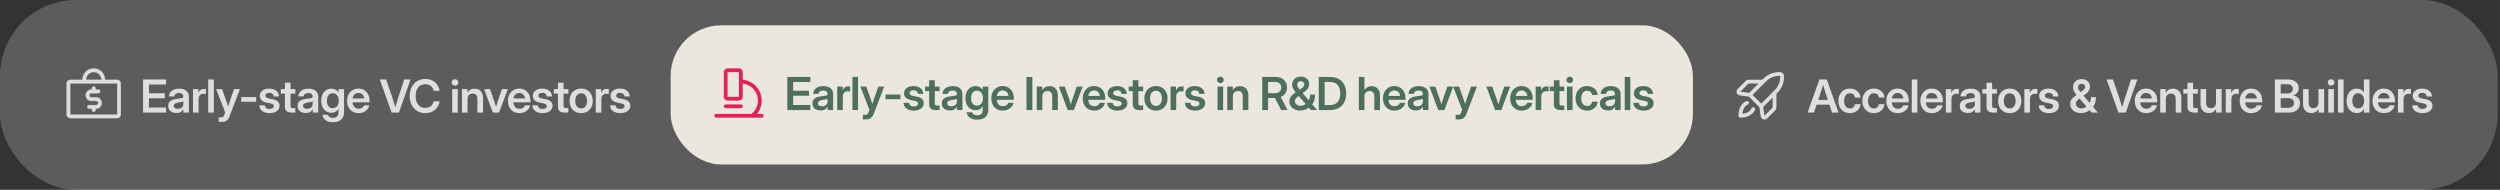 <?xml version="1.0" encoding="UTF-8"?> <svg xmlns="http://www.w3.org/2000/svg" width="988" height="75" viewBox="0 0 988 75" fill="none"><rect x="0" y="0" width="988" height="75" fill="#333333" stroke="none"/><rect width="987.077" height="75" rx="30" fill="white" fill-opacity="0.2"></rect><g opacity="0.8"><path d="M41.492 31.5V31.547H41.539H46.289C46.675 31.547 47.044 31.7 47.317 31.973C47.589 32.245 47.742 32.615 47.742 33V45.25C47.742 45.635 47.589 46.005 47.317 46.278C47.044 46.55 46.675 46.703 46.289 46.703H27.789C27.404 46.703 27.034 46.55 26.762 46.278C26.489 46.005 26.336 45.635 26.336 45.25V33C26.336 32.615 26.489 32.245 26.762 31.973C27.034 31.7 27.404 31.547 27.789 31.547H32.539H32.586V31.5C32.586 30.319 33.055 29.186 33.89 28.351C34.725 27.516 35.858 27.047 37.039 27.047C38.22 27.047 39.353 27.516 40.188 28.351C41.023 29.186 41.492 30.319 41.492 31.5ZM40.039 31.547H40.086V31.5C40.086 30.692 39.765 29.917 39.194 29.346C38.622 28.774 37.847 28.453 37.039 28.453C36.231 28.453 35.456 28.774 34.885 29.346C34.313 29.917 33.992 30.692 33.992 31.5V31.547H34.039H40.039ZM46.289 45.297H46.336V45.25V33V32.953H46.289H27.789H27.742V33V45.25V45.297H27.789H46.289Z" fill="white" stroke="white" stroke-width="0.094"></path><path d="M39.533 42.282C39.949 41.866 40.183 41.301 40.183 40.712C40.183 40.123 39.949 39.558 39.533 39.141C39.116 38.725 38.551 38.491 37.962 38.491H36.123C35.899 38.491 35.684 38.402 35.525 38.243C35.367 38.085 35.278 37.87 35.278 37.646C35.278 37.422 35.367 37.207 35.525 37.048C35.684 36.89 35.899 36.801 36.123 36.801H38.882C39.064 36.801 39.239 36.729 39.368 36.599C39.498 36.471 39.57 36.295 39.57 36.113C39.57 35.93 39.498 35.755 39.368 35.626C39.239 35.497 39.064 35.425 38.882 35.425H37.73V34.887C37.73 34.704 37.658 34.529 37.529 34.4C37.4 34.271 37.225 34.198 37.042 34.198C36.86 34.198 36.685 34.271 36.556 34.4C36.427 34.529 36.354 34.704 36.354 34.887V35.425H36.123C35.534 35.425 34.969 35.659 34.552 36.075C34.136 36.492 33.902 37.057 33.902 37.646C33.902 38.235 34.136 38.8 34.552 39.216C34.969 39.633 35.534 39.867 36.123 39.867H37.962C38.186 39.867 38.401 39.956 38.559 40.114C38.718 40.273 38.807 40.488 38.807 40.712C38.807 40.936 38.718 41.151 38.559 41.309C38.401 41.467 38.186 41.556 37.962 41.556H35.203C35.02 41.556 34.845 41.629 34.716 41.758C34.587 41.887 34.515 42.062 34.515 42.245C34.515 42.427 34.587 42.602 34.716 42.731C34.845 42.86 35.02 42.933 35.203 42.933H36.354V43.471C36.354 43.653 36.427 43.828 36.556 43.957C36.685 44.087 36.86 44.159 37.042 44.159C37.225 44.159 37.4 44.087 37.529 43.957C37.658 43.828 37.73 43.653 37.73 43.471V42.933H37.962C38.551 42.933 39.116 42.699 39.533 42.282Z" fill="white" stroke="white" stroke-width="0.15"></path><path d="M56.54 44.5V31.404H65.637V33.417H58.861V36.862H65.127V38.84H58.861V42.487H65.637V44.5H56.54ZM69.698 44.649C68.773 44.649 68.005 44.418 67.396 43.955C66.792 43.486 66.49 42.789 66.49 41.863C66.49 41.16 66.66 40.618 67 40.237C67.346 39.851 67.794 39.569 68.345 39.394C68.901 39.218 69.499 39.098 70.138 39.033C70.999 38.934 71.6 38.846 71.94 38.77C72.279 38.693 72.449 38.497 72.449 38.181V38.11C72.449 37.712 72.297 37.387 71.992 37.135C71.694 36.883 71.281 36.757 70.753 36.757C70.214 36.757 69.775 36.883 69.435 37.135C69.101 37.387 68.919 37.709 68.89 38.102H66.754C66.807 37.182 67.191 36.44 67.906 35.878C68.62 35.315 69.584 35.034 70.797 35.034C72.004 35.034 72.947 35.315 73.627 35.878C74.307 36.44 74.647 37.205 74.647 38.172V44.5H72.467V43.19H72.432C72.209 43.601 71.887 43.946 71.465 44.227C71.043 44.509 70.454 44.649 69.698 44.649ZM70.243 43.006C70.97 43.006 71.521 42.818 71.896 42.443C72.271 42.062 72.458 41.602 72.458 41.063V40.062C72.323 40.149 72.063 40.231 71.676 40.308C71.289 40.378 70.867 40.448 70.41 40.519C69.936 40.589 69.523 40.724 69.171 40.923C68.825 41.116 68.653 41.424 68.653 41.846C68.653 42.209 68.796 42.493 69.083 42.698C69.37 42.903 69.757 43.006 70.243 43.006ZM76.265 44.5V35.219H78.4V36.757H78.427C78.597 36.23 78.863 35.828 79.227 35.553C79.596 35.272 80.079 35.131 80.677 35.131C80.829 35.131 80.964 35.137 81.081 35.148C81.204 35.154 81.309 35.16 81.397 35.166V37.135C81.315 37.123 81.175 37.108 80.976 37.091C80.776 37.073 80.568 37.065 80.352 37.065C79.824 37.065 79.379 37.246 79.016 37.609C78.658 37.973 78.48 38.518 78.48 39.244V44.5H76.265ZM84.501 31.404V44.5H82.286V31.404H84.501ZM86.418 48.174V46.372H87.516C87.815 46.372 88.046 46.29 88.21 46.126C88.38 45.968 88.53 45.707 88.659 45.344L89.001 44.447L85.424 35.219H87.771L89.476 40.053C89.593 40.398 89.708 40.744 89.819 41.09C89.93 41.43 90.039 41.77 90.144 42.109C90.355 41.43 90.578 40.744 90.812 40.053L92.508 35.219H94.829L90.68 46.029C90.129 47.459 89.192 48.174 87.868 48.174H86.418ZM101.237 38.348V40.211H95.366V38.348H101.237ZM106.537 44.72C105.406 44.72 104.46 44.456 103.698 43.929C102.943 43.395 102.529 42.631 102.459 41.635H104.648C104.694 42.086 104.876 42.438 105.193 42.69C105.509 42.935 105.945 43.059 106.502 43.059C107.035 43.059 107.454 42.953 107.759 42.742C108.069 42.531 108.225 42.262 108.225 41.934C108.225 41.652 108.11 41.427 107.882 41.257C107.653 41.087 107.346 40.961 106.959 40.879L105.377 40.554C103.572 40.179 102.67 39.285 102.67 37.873C102.67 37.018 103.01 36.329 103.69 35.808C104.369 35.28 105.275 35.017 106.405 35.017C107.53 35.017 108.444 35.295 109.148 35.852C109.857 36.402 110.223 37.155 110.246 38.11H108.163C108.152 37.694 107.99 37.352 107.68 37.082C107.369 36.812 106.962 36.678 106.458 36.678C105.972 36.678 105.588 36.786 105.307 37.003C105.026 37.22 104.885 37.486 104.885 37.803C104.885 38.078 104.993 38.304 105.21 38.48C105.427 38.649 105.729 38.778 106.115 38.866L107.785 39.209C108.705 39.402 109.382 39.707 109.816 40.123C110.255 40.539 110.475 41.087 110.475 41.767C110.475 42.37 110.305 42.895 109.965 43.34C109.631 43.779 109.168 44.119 108.576 44.359C107.985 44.6 107.305 44.72 106.537 44.72ZM116.716 35.219V37.003H114.826V41.837C114.826 42.171 114.893 42.402 115.028 42.531C115.163 42.654 115.409 42.716 115.767 42.716H116.716V44.5H115.38C114.436 44.5 113.736 44.31 113.279 43.929C112.828 43.548 112.602 42.959 112.602 42.162V37.003H110.985V35.219H112.602V32.688H114.826V35.219H116.716ZM120.812 44.649C119.886 44.649 119.119 44.418 118.509 43.955C117.906 43.486 117.604 42.789 117.604 41.863C117.604 41.16 117.774 40.618 118.114 40.237C118.46 39.851 118.908 39.569 119.459 39.394C120.015 39.218 120.613 39.098 121.252 39.033C122.113 38.934 122.714 38.846 123.053 38.77C123.393 38.693 123.563 38.497 123.563 38.181V38.11C123.563 37.712 123.411 37.387 123.106 37.135C122.807 36.883 122.394 36.757 121.867 36.757C121.328 36.757 120.888 36.883 120.549 37.135C120.215 37.387 120.033 37.709 120.004 38.102H117.868C117.921 37.182 118.304 36.44 119.019 35.878C119.734 35.315 120.698 35.034 121.911 35.034C123.118 35.034 124.061 35.315 124.741 35.878C125.421 36.44 125.76 37.205 125.76 38.172V44.5H123.581V43.19H123.546C123.323 43.601 123.001 43.946 122.579 44.227C122.157 44.509 121.568 44.649 120.812 44.649ZM121.357 43.006C122.084 43.006 122.634 42.818 123.009 42.443C123.384 42.062 123.572 41.602 123.572 41.063V40.062C123.437 40.149 123.176 40.231 122.79 40.308C122.403 40.378 121.981 40.448 121.524 40.519C121.05 40.589 120.636 40.724 120.285 40.923C119.939 41.116 119.766 41.424 119.766 41.846C119.766 42.209 119.91 42.493 120.197 42.698C120.484 42.903 120.871 43.006 121.357 43.006ZM131.588 48.297C130.364 48.297 129.391 48.033 128.67 47.506C127.95 46.978 127.528 46.264 127.405 45.361H129.576C129.681 45.76 129.913 46.062 130.27 46.267C130.627 46.477 131.067 46.583 131.588 46.583C132.28 46.583 132.816 46.395 133.197 46.02C133.584 45.645 133.777 45.103 133.777 44.395V42.98H133.768C133.469 43.524 133.08 43.926 132.599 44.184C132.119 44.435 131.574 44.562 130.964 44.562C130.156 44.562 129.45 44.359 128.846 43.955C128.243 43.551 127.774 42.994 127.44 42.285C127.112 41.57 126.948 40.747 126.948 39.815C126.948 38.878 127.115 38.049 127.449 37.328C127.783 36.607 128.251 36.045 128.855 35.641C129.459 35.236 130.156 35.034 130.947 35.034C131.55 35.034 132.095 35.163 132.582 35.421C133.074 35.673 133.472 36.065 133.777 36.599H133.786V35.219H135.974V44.263C135.974 45.218 135.784 45.991 135.403 46.583C135.022 47.181 134.501 47.614 133.838 47.884C133.176 48.159 132.426 48.297 131.588 48.297ZM131.483 42.733C132.209 42.733 132.79 42.467 133.223 41.934C133.663 41.395 133.882 40.68 133.882 39.789C133.882 38.898 133.663 38.187 133.223 37.653C132.79 37.114 132.209 36.845 131.483 36.845C130.797 36.845 130.244 37.1 129.822 37.609C129.4 38.119 129.189 38.846 129.189 39.789C129.189 40.738 129.4 41.468 129.822 41.977C130.244 42.481 130.797 42.733 131.483 42.733ZM141.697 44.711C140.771 44.711 139.968 44.503 139.288 44.087C138.609 43.671 138.084 43.1 137.715 42.373C137.352 41.641 137.17 40.806 137.17 39.868C137.17 38.925 137.358 38.09 137.733 37.363C138.114 36.631 138.638 36.057 139.306 35.641C139.974 35.219 140.742 35.008 141.609 35.008C142.499 35.008 143.279 35.213 143.947 35.623C144.615 36.033 145.133 36.602 145.502 37.328C145.871 38.049 146.056 38.884 146.056 39.833V40.44H139.341C139.37 41.195 139.593 41.805 140.009 42.268C140.425 42.73 141.005 42.962 141.749 42.962C142.306 42.962 142.766 42.842 143.129 42.602C143.492 42.355 143.739 42.033 143.867 41.635H145.942C145.825 42.238 145.567 42.772 145.168 43.234C144.776 43.697 144.281 44.06 143.683 44.324C143.085 44.582 142.423 44.711 141.697 44.711ZM139.359 38.91H143.929C143.859 38.248 143.618 37.727 143.208 37.346C142.804 36.959 142.283 36.766 141.644 36.766C140.999 36.766 140.475 36.959 140.071 37.346C139.672 37.727 139.435 38.248 139.359 38.91ZM154.767 44.5L150.092 31.404H152.605L154.97 38.286C155.145 38.837 155.336 39.452 155.541 40.132C155.752 40.806 155.983 41.559 156.235 42.391C156.481 41.559 156.707 40.806 156.912 40.132C157.117 39.452 157.305 38.837 157.475 38.286L159.76 31.404H162.247L157.659 44.5H154.767ZM168.092 44.711C166.885 44.711 165.819 44.433 164.893 43.876C163.967 43.319 163.241 42.534 162.714 41.52C162.186 40.507 161.923 39.32 161.923 37.961C161.923 36.59 162.186 35.398 162.714 34.384C163.241 33.37 163.967 32.585 164.893 32.028C165.819 31.472 166.885 31.193 168.092 31.193C169.077 31.193 169.967 31.387 170.764 31.773C171.561 32.16 172.217 32.705 172.733 33.408C173.255 34.111 173.589 34.94 173.735 35.895H171.371C171.195 35.063 170.817 34.419 170.237 33.962C169.657 33.505 168.948 33.276 168.11 33.276C167.313 33.276 166.625 33.47 166.045 33.856C165.47 34.243 165.028 34.788 164.717 35.491C164.413 36.194 164.26 37.018 164.26 37.961C164.26 38.898 164.413 39.719 164.717 40.422C165.028 41.119 165.47 41.661 166.045 42.048C166.619 42.435 167.307 42.628 168.11 42.628C168.942 42.628 169.648 42.402 170.228 41.951C170.808 41.5 171.192 40.858 171.38 40.026H173.735C173.589 40.981 173.255 41.81 172.733 42.514C172.217 43.211 171.561 43.753 170.764 44.14C169.967 44.52 169.077 44.711 168.092 44.711ZM178.711 44.5V35.219H180.926V44.5H178.711ZM179.819 33.839C179.438 33.839 179.121 33.719 178.869 33.478C178.617 33.232 178.491 32.931 178.491 32.573C178.491 32.216 178.617 31.917 178.869 31.677C179.121 31.436 179.438 31.316 179.819 31.316C180.194 31.316 180.507 31.436 180.759 31.677C181.011 31.917 181.137 32.216 181.137 32.573C181.137 32.931 181.011 33.232 180.759 33.478C180.507 33.719 180.194 33.839 179.819 33.839ZM184.768 39.253V44.5H182.553V35.219H184.732V36.643C185.377 35.57 186.326 35.034 187.58 35.034C188.553 35.034 189.347 35.348 189.962 35.975C190.583 36.602 190.894 37.51 190.894 38.699V44.5H188.67V39.051C188.67 38.371 188.506 37.855 188.178 37.504C187.85 37.152 187.39 36.977 186.798 36.977C186.218 36.977 185.734 37.158 185.348 37.522C184.961 37.885 184.768 38.462 184.768 39.253ZM194.788 44.5L191.299 35.219H193.645L195.342 40.053C195.465 40.422 195.582 40.791 195.693 41.16C195.81 41.523 195.925 41.887 196.036 42.25C196.147 41.887 196.259 41.523 196.37 41.16C196.481 40.791 196.596 40.422 196.713 40.053L198.383 35.219H200.703L197.214 44.5H194.788ZM205.265 44.711C204.339 44.711 203.537 44.503 202.857 44.087C202.177 43.671 201.653 43.1 201.284 42.373C200.921 41.641 200.739 40.806 200.739 39.868C200.739 38.925 200.926 38.09 201.301 37.363C201.682 36.631 202.207 36.057 202.875 35.641C203.543 35.219 204.31 35.008 205.177 35.008C206.068 35.008 206.847 35.213 207.515 35.623C208.183 36.033 208.702 36.602 209.071 37.328C209.44 38.049 209.625 38.884 209.625 39.833V40.44H202.91C202.939 41.195 203.162 41.805 203.578 42.268C203.994 42.73 204.574 42.962 205.318 42.962C205.875 42.962 206.335 42.842 206.698 42.602C207.061 42.355 207.307 42.033 207.436 41.635H209.51C209.393 42.238 209.135 42.772 208.737 43.234C208.344 43.697 207.849 44.06 207.252 44.324C206.654 44.582 205.992 44.711 205.265 44.711ZM202.927 38.91H207.498C207.427 38.248 207.187 37.727 206.777 37.346C206.373 36.959 205.851 36.766 205.213 36.766C204.568 36.766 204.044 36.959 203.639 37.346C203.241 37.727 203.004 38.248 202.927 38.91ZM214.433 44.72C213.302 44.72 212.356 44.456 211.594 43.929C210.838 43.395 210.425 42.631 210.355 41.635H212.543C212.59 42.086 212.772 42.438 213.088 42.69C213.405 42.935 213.841 43.059 214.398 43.059C214.931 43.059 215.35 42.953 215.655 42.742C215.965 42.531 216.121 42.262 216.121 41.934C216.121 41.652 216.006 41.427 215.778 41.257C215.549 41.087 215.242 40.961 214.855 40.879L213.273 40.554C211.468 40.179 210.566 39.285 210.566 37.873C210.566 37.018 210.906 36.329 211.585 35.808C212.265 35.28 213.17 35.017 214.301 35.017C215.426 35.017 216.34 35.295 217.043 35.852C217.752 36.402 218.119 37.155 218.142 38.11H216.059C216.047 37.694 215.886 37.352 215.576 37.082C215.265 36.812 214.858 36.678 214.354 36.678C213.868 36.678 213.484 36.786 213.203 37.003C212.921 37.22 212.781 37.486 212.781 37.803C212.781 38.078 212.889 38.304 213.106 38.48C213.323 38.649 213.624 38.778 214.011 38.866L215.681 39.209C216.601 39.402 217.278 39.707 217.711 40.123C218.151 40.539 218.371 41.087 218.371 41.767C218.371 42.37 218.201 42.895 217.861 43.34C217.527 43.779 217.064 44.119 216.472 44.359C215.88 44.6 215.201 44.72 214.433 44.72ZM224.612 35.219V37.003H222.722V41.837C222.722 42.171 222.789 42.402 222.924 42.531C223.059 42.654 223.305 42.716 223.662 42.716H224.612V44.5H223.276C222.332 44.5 221.632 44.31 221.175 43.929C220.724 43.548 220.498 42.959 220.498 42.162V37.003H218.881V35.219H220.498V32.688H222.722V35.219H224.612ZM229.675 44.711C228.761 44.711 227.961 44.509 227.275 44.105C226.59 43.694 226.054 43.126 225.667 42.399C225.286 41.673 225.096 40.829 225.096 39.868C225.096 38.907 225.286 38.063 225.667 37.337C226.054 36.605 226.59 36.033 227.275 35.623C227.961 35.213 228.761 35.008 229.675 35.008C230.583 35.008 231.38 35.213 232.065 35.623C232.757 36.033 233.293 36.605 233.674 37.337C234.061 38.063 234.254 38.907 234.254 39.868C234.254 40.829 234.061 41.673 233.674 42.399C233.293 43.126 232.757 43.694 232.065 44.105C231.38 44.509 230.583 44.711 229.675 44.711ZM229.675 42.856C230.384 42.856 230.949 42.59 231.371 42.057C231.793 41.523 232.004 40.794 232.004 39.868C232.004 38.942 231.793 38.21 231.371 37.671C230.949 37.132 230.384 36.862 229.675 36.862C228.96 36.862 228.392 37.132 227.97 37.671C227.548 38.204 227.337 38.937 227.337 39.868C227.337 40.794 227.548 41.523 227.97 42.057C228.392 42.59 228.96 42.856 229.675 42.856ZM235.45 44.5V35.219H237.586V36.757H237.612C237.782 36.23 238.049 35.828 238.412 35.553C238.781 35.272 239.264 35.131 239.862 35.131C240.014 35.131 240.149 35.137 240.266 35.148C240.389 35.154 240.495 35.16 240.583 35.166V37.135C240.501 37.123 240.36 37.108 240.161 37.091C239.962 37.073 239.754 37.065 239.537 37.065C239.01 37.065 238.564 37.246 238.201 37.609C237.844 37.973 237.665 38.518 237.665 39.244V44.5H235.45ZM245.163 44.72C244.032 44.72 243.086 44.456 242.324 43.929C241.568 43.395 241.155 42.631 241.085 41.635H243.273C243.32 42.086 243.502 42.438 243.818 42.69C244.134 42.935 244.571 43.059 245.128 43.059C245.661 43.059 246.08 42.953 246.384 42.742C246.695 42.531 246.85 42.262 246.85 41.934C246.85 41.652 246.736 41.427 246.507 41.257C246.279 41.087 245.971 40.961 245.585 40.879L244.003 40.554C242.198 40.179 241.296 39.285 241.296 37.873C241.296 37.018 241.635 36.329 242.315 35.808C242.995 35.28 243.9 35.017 245.031 35.017C246.156 35.017 247.07 35.295 247.773 35.852C248.482 36.402 248.848 37.155 248.872 38.11H246.789C246.777 37.694 246.616 37.352 246.305 37.082C245.995 36.812 245.588 36.678 245.084 36.678C244.597 36.678 244.213 36.786 243.932 37.003C243.651 37.22 243.51 37.486 243.51 37.803C243.51 38.078 243.619 38.304 243.836 38.48C244.052 38.649 244.354 38.778 244.741 38.866L246.411 39.209C247.331 39.402 248.007 39.707 248.441 40.123C248.88 40.539 249.1 41.087 249.1 41.767C249.1 42.37 248.93 42.895 248.59 43.34C248.256 43.779 247.794 44.119 247.202 44.359C246.61 44.6 245.93 44.72 245.163 44.72Z" fill="white"></path></g><rect x="265.039" y="10" width="404" height="55" rx="20" fill="#EBE7DF"></rect><path d="M301.039 45H299.158C300.112 43.841 300.731 42.445 300.951 40.961C301.17 39.476 300.98 37.96 300.402 36.576C299.825 35.191 298.88 33.99 297.671 33.102C296.462 32.214 295.033 31.672 293.539 31.535V28.5C293.539 28.102 293.381 27.721 293.1 27.439C292.818 27.158 292.437 27 292.039 27H287.539C287.141 27 286.76 27.158 286.478 27.439C286.197 27.721 286.039 28.102 286.039 28.5V38.25C286.039 38.648 286.197 39.029 286.478 39.311C286.76 39.592 287.141 39.75 287.539 39.75H292.039C292.437 39.75 292.818 39.592 293.1 39.311C293.381 39.029 293.539 38.648 293.539 38.25V33.043C294.862 33.191 296.112 33.728 297.131 34.585C298.15 35.441 298.893 36.581 299.267 37.859C299.64 39.137 299.627 40.497 299.229 41.767C298.831 43.038 298.067 44.163 297.031 45H283.039C282.84 45 282.649 45.079 282.509 45.22C282.368 45.36 282.289 45.551 282.289 45.75C282.289 45.949 282.368 46.14 282.509 46.28C282.649 46.421 282.84 46.5 283.039 46.5H301.039C301.238 46.5 301.429 46.421 301.569 46.28C301.71 46.14 301.789 45.949 301.789 45.75C301.789 45.551 301.71 45.36 301.569 45.22C301.429 45.079 301.238 45 301.039 45ZM292.039 38.25H287.539V28.5H292.039V38.25ZM286.789 42.75C286.59 42.75 286.399 42.671 286.259 42.53C286.118 42.39 286.039 42.199 286.039 42C286.039 41.801 286.118 41.61 286.259 41.47C286.399 41.329 286.59 41.25 286.789 41.25H292.789C292.988 41.25 293.179 41.329 293.319 41.47C293.46 41.61 293.539 41.801 293.539 42C293.539 42.199 293.46 42.39 293.319 42.53C293.179 42.671 292.988 42.75 292.789 42.75H286.789Z" fill="#E62052"></path><path d="M311.141 43.5V30.404H320.238V32.417H313.461V35.862H319.728V37.84H313.461V41.487H320.238V43.5H311.141ZM324.299 43.649C323.373 43.649 322.606 43.418 321.996 42.955C321.393 42.486 321.091 41.789 321.091 40.863C321.091 40.16 321.261 39.618 321.601 39.237C321.947 38.851 322.395 38.569 322.946 38.394C323.502 38.218 324.1 38.098 324.739 38.033C325.6 37.934 326.2 37.846 326.54 37.77C326.88 37.693 327.05 37.497 327.05 37.181V37.11C327.05 36.712 326.898 36.387 326.593 36.135C326.294 35.883 325.881 35.757 325.354 35.757C324.815 35.757 324.375 35.883 324.035 36.135C323.701 36.387 323.52 36.709 323.49 37.102H321.355C321.407 36.182 321.791 35.44 322.506 34.878C323.221 34.315 324.185 34.034 325.398 34.034C326.605 34.034 327.548 34.315 328.228 34.878C328.907 35.44 329.247 36.205 329.247 37.172V43.5H327.068V42.19H327.032C326.81 42.601 326.488 42.946 326.066 43.227C325.644 43.509 325.055 43.649 324.299 43.649ZM324.844 42.006C325.571 42.006 326.121 41.818 326.496 41.443C326.871 41.062 327.059 40.602 327.059 40.063V39.062C326.924 39.149 326.663 39.231 326.277 39.308C325.89 39.378 325.468 39.448 325.011 39.519C324.536 39.589 324.123 39.724 323.772 39.923C323.426 40.116 323.253 40.424 323.253 40.846C323.253 41.209 323.397 41.493 323.684 41.698C323.971 41.903 324.358 42.006 324.844 42.006ZM330.865 43.5V34.219H333.001V35.757H333.027C333.197 35.23 333.464 34.828 333.827 34.553C334.196 34.272 334.68 34.131 335.277 34.131C335.43 34.131 335.565 34.137 335.682 34.148C335.805 34.154 335.91 34.16 335.998 34.166V36.135C335.916 36.123 335.775 36.108 335.576 36.091C335.377 36.073 335.169 36.065 334.952 36.065C334.425 36.065 333.98 36.246 333.616 36.609C333.259 36.973 333.08 37.518 333.08 38.244V43.5H330.865ZM339.101 30.404V43.5H336.887V30.404H339.101ZM341.018 47.174V45.372H342.117C342.416 45.372 342.647 45.29 342.811 45.126C342.981 44.968 343.131 44.707 343.259 44.344L343.602 43.447L340.025 34.219H342.372L344.077 39.053C344.194 39.398 344.308 39.744 344.42 40.09C344.531 40.43 344.639 40.77 344.745 41.109C344.956 40.43 345.178 39.744 345.413 39.053L347.109 34.219H349.429L345.281 45.029C344.73 46.459 343.793 47.174 342.468 47.174H341.018ZM355.837 37.348V39.211H349.966V37.348H355.837ZM361.138 43.72C360.007 43.72 359.061 43.456 358.299 42.929C357.543 42.395 357.13 41.631 357.06 40.635H359.248C359.295 41.086 359.477 41.438 359.793 41.69C360.11 41.935 360.546 42.059 361.103 42.059C361.636 42.059 362.055 41.953 362.36 41.742C362.67 41.531 362.825 41.262 362.825 40.934C362.825 40.652 362.711 40.427 362.483 40.257C362.254 40.087 361.947 39.961 361.56 39.879L359.978 39.554C358.173 39.179 357.271 38.285 357.271 36.873C357.271 36.018 357.611 35.329 358.29 34.808C358.97 34.28 359.875 34.017 361.006 34.017C362.131 34.017 363.045 34.295 363.748 34.852C364.457 35.402 364.823 36.155 364.847 37.11H362.764C362.752 36.694 362.591 36.352 362.28 36.082C361.97 35.812 361.563 35.678 361.059 35.678C360.572 35.678 360.189 35.786 359.907 36.003C359.626 36.22 359.486 36.486 359.486 36.803C359.486 37.078 359.594 37.304 359.811 37.48C360.028 37.649 360.329 37.778 360.716 37.866L362.386 38.209C363.306 38.402 363.983 38.707 364.416 39.123C364.856 39.539 365.075 40.087 365.075 40.767C365.075 41.37 364.905 41.895 364.566 42.34C364.232 42.779 363.769 43.119 363.177 43.359C362.585 43.6 361.905 43.72 361.138 43.72ZM371.316 34.219V36.003H369.427V40.837C369.427 41.171 369.494 41.402 369.629 41.531C369.764 41.654 370.01 41.716 370.367 41.716H371.316V43.5H369.98C369.037 43.5 368.337 43.31 367.88 42.929C367.429 42.548 367.203 41.959 367.203 41.162V36.003H365.586V34.219H367.203V31.688H369.427V34.219H371.316ZM375.413 43.649C374.487 43.649 373.72 43.418 373.11 42.955C372.507 42.486 372.205 41.789 372.205 40.863C372.205 40.16 372.375 39.618 372.715 39.237C373.06 38.851 373.509 38.569 374.059 38.394C374.616 38.218 375.214 38.098 375.852 38.033C376.714 37.934 377.314 37.846 377.654 37.77C377.994 37.693 378.164 37.497 378.164 37.181V37.11C378.164 36.712 378.012 36.387 377.707 36.135C377.408 35.883 376.995 35.757 376.468 35.757C375.929 35.757 375.489 35.883 375.149 36.135C374.815 36.387 374.634 36.709 374.604 37.102H372.469C372.521 36.182 372.905 35.44 373.62 34.878C374.335 34.315 375.299 34.034 376.512 34.034C377.719 34.034 378.662 34.315 379.342 34.878C380.021 35.44 380.361 36.205 380.361 37.172V43.5H378.181V42.19H378.146C377.924 42.601 377.601 42.946 377.179 43.227C376.758 43.509 376.169 43.649 375.413 43.649ZM375.958 42.006C376.684 42.006 377.235 41.818 377.61 41.443C377.985 41.062 378.173 40.602 378.173 40.063V39.062C378.038 39.149 377.777 39.231 377.39 39.308C377.004 39.378 376.582 39.448 376.125 39.519C375.65 39.589 375.237 39.724 374.886 39.923C374.54 40.116 374.367 40.424 374.367 40.846C374.367 41.209 374.511 41.493 374.798 41.698C375.085 41.903 375.471 42.006 375.958 42.006ZM386.189 47.297C384.964 47.297 383.992 47.033 383.271 46.506C382.55 45.978 382.129 45.264 382.005 44.361H384.176C384.282 44.76 384.513 45.062 384.871 45.267C385.228 45.477 385.668 45.583 386.189 45.583C386.88 45.583 387.417 45.395 387.797 45.02C388.184 44.645 388.378 44.103 388.378 43.395V41.98H388.369C388.07 42.524 387.68 42.926 387.2 43.184C386.719 43.435 386.174 43.562 385.565 43.562C384.756 43.562 384.05 43.359 383.447 42.955C382.843 42.551 382.375 41.994 382.041 41.285C381.712 40.57 381.548 39.747 381.548 38.815C381.548 37.878 381.715 37.049 382.049 36.328C382.383 35.607 382.852 35.045 383.456 34.641C384.059 34.236 384.756 34.034 385.547 34.034C386.151 34.034 386.696 34.163 387.182 34.421C387.674 34.673 388.073 35.065 388.378 35.599H388.386V34.219H390.575V43.263C390.575 44.218 390.384 44.991 390.004 45.583C389.623 46.181 389.101 46.614 388.439 46.884C387.777 47.159 387.027 47.297 386.189 47.297ZM386.084 41.733C386.81 41.733 387.39 41.467 387.824 40.934C388.263 40.395 388.483 39.68 388.483 38.789C388.483 37.898 388.263 37.187 387.824 36.653C387.39 36.114 386.81 35.845 386.084 35.845C385.398 35.845 384.844 36.1 384.422 36.609C384.001 37.119 383.79 37.846 383.79 38.789C383.79 39.738 384.001 40.468 384.422 40.977C384.844 41.481 385.398 41.733 386.084 41.733ZM396.297 43.711C395.371 43.711 394.569 43.503 393.889 43.087C393.209 42.671 392.685 42.1 392.316 41.373C391.953 40.641 391.771 39.806 391.771 38.868C391.771 37.925 391.958 37.09 392.333 36.363C392.714 35.631 393.239 35.057 393.907 34.641C394.575 34.219 395.342 34.008 396.209 34.008C397.1 34.008 397.879 34.213 398.547 34.623C399.215 35.033 399.734 35.602 400.103 36.328C400.472 37.049 400.657 37.884 400.657 38.833V39.44H393.942C393.971 40.195 394.194 40.805 394.61 41.268C395.026 41.73 395.606 41.962 396.35 41.962C396.907 41.962 397.367 41.842 397.73 41.602C398.093 41.355 398.339 41.033 398.468 40.635H400.542C400.425 41.238 400.167 41.772 399.769 42.234C399.376 42.697 398.881 43.06 398.284 43.324C397.686 43.582 397.024 43.711 396.297 43.711ZM393.959 37.91H398.53C398.459 37.248 398.219 36.727 397.809 36.346C397.405 35.959 396.883 35.766 396.245 35.766C395.6 35.766 395.076 35.959 394.671 36.346C394.273 36.727 394.036 37.248 393.959 37.91ZM407.988 30.404V43.5H405.668V30.404H407.988ZM411.935 38.253V43.5H409.72V34.219H411.9V35.643C412.545 34.57 413.494 34.034 414.748 34.034C415.72 34.034 416.514 34.348 417.13 34.975C417.751 35.602 418.061 36.51 418.061 37.699V43.5H415.838V38.051C415.838 37.371 415.674 36.855 415.345 36.504C415.017 36.152 414.557 35.977 413.966 35.977C413.386 35.977 412.902 36.158 412.515 36.522C412.129 36.885 411.935 37.462 411.935 38.253ZM421.956 43.5L418.466 34.219H420.813L422.509 39.053C422.632 39.422 422.75 39.791 422.861 40.16C422.978 40.523 423.092 40.887 423.204 41.25C423.315 40.887 423.426 40.523 423.538 40.16C423.649 39.791 423.763 39.422 423.88 39.053L425.55 34.219H427.871L424.381 43.5H421.956ZM432.433 43.711C431.507 43.711 430.704 43.503 430.025 43.087C429.345 42.671 428.821 42.1 428.452 41.373C428.088 40.641 427.907 39.806 427.907 38.868C427.907 37.925 428.094 37.09 428.469 36.363C428.85 35.631 429.374 35.057 430.042 34.641C430.71 34.219 431.478 34.008 432.345 34.008C433.236 34.008 434.015 34.213 434.683 34.623C435.351 35.033 435.869 35.602 436.239 36.328C436.608 37.049 436.792 37.884 436.792 38.833V39.44H430.077C430.107 40.195 430.329 40.805 430.745 41.268C431.161 41.73 431.742 41.962 432.486 41.962C433.042 41.962 433.502 41.842 433.866 41.602C434.229 41.355 434.475 41.033 434.604 40.635H436.678C436.561 41.238 436.303 41.772 435.905 42.234C435.512 42.697 435.017 43.06 434.419 43.324C433.822 43.582 433.16 43.711 432.433 43.711ZM430.095 37.91H434.665C434.595 37.248 434.355 36.727 433.945 36.346C433.54 35.959 433.019 35.766 432.38 35.766C431.736 35.766 431.211 35.959 430.807 36.346C430.409 36.727 430.171 37.248 430.095 37.91ZM441.601 43.72C440.47 43.72 439.524 43.456 438.762 42.929C438.006 42.395 437.593 41.631 437.523 40.635H439.711C439.758 41.086 439.94 41.438 440.256 41.69C440.572 41.935 441.009 42.059 441.566 42.059C442.099 42.059 442.518 41.953 442.822 41.742C443.133 41.531 443.288 41.262 443.288 40.934C443.288 40.652 443.174 40.427 442.945 40.257C442.717 40.087 442.409 39.961 442.023 39.879L440.441 39.554C438.636 39.179 437.734 38.285 437.734 36.873C437.734 36.018 438.073 35.329 438.753 34.808C439.433 34.28 440.338 34.017 441.469 34.017C442.594 34.017 443.508 34.295 444.211 34.852C444.92 35.402 445.286 36.155 445.31 37.11H443.227C443.215 36.694 443.054 36.352 442.743 36.082C442.433 35.812 442.026 35.678 441.522 35.678C441.035 35.678 440.652 35.786 440.37 36.003C440.089 36.22 439.948 36.486 439.948 36.803C439.948 37.078 440.057 37.304 440.274 37.48C440.49 37.649 440.792 37.778 441.179 37.866L442.849 38.209C443.769 38.402 444.445 38.707 444.879 39.123C445.318 39.539 445.538 40.087 445.538 40.767C445.538 41.37 445.368 41.895 445.028 42.34C444.694 42.779 444.232 43.119 443.64 43.359C443.048 43.6 442.368 43.72 441.601 43.72ZM451.779 34.219V36.003H449.89V40.837C449.89 41.171 449.957 41.402 450.092 41.531C450.227 41.654 450.473 41.716 450.83 41.716H451.779V43.5H450.443C449.5 43.5 448.8 43.31 448.343 42.929C447.892 42.548 447.666 41.959 447.666 41.162V36.003H446.049V34.219H447.666V31.688H449.89V34.219H451.779ZM456.842 43.711C455.928 43.711 455.129 43.509 454.443 43.105C453.758 42.694 453.221 42.126 452.835 41.399C452.454 40.673 452.263 39.829 452.263 38.868C452.263 37.907 452.454 37.063 452.835 36.337C453.221 35.605 453.758 35.033 454.443 34.623C455.129 34.213 455.928 34.008 456.842 34.008C457.751 34.008 458.548 34.213 459.233 34.623C459.925 35.033 460.461 35.605 460.842 36.337C461.228 37.063 461.422 37.907 461.422 38.868C461.422 39.829 461.228 40.673 460.842 41.399C460.461 42.126 459.925 42.694 459.233 43.105C458.548 43.509 457.751 43.711 456.842 43.711ZM456.842 41.856C457.551 41.856 458.117 41.59 458.539 41.057C458.961 40.523 459.172 39.794 459.172 38.868C459.172 37.942 458.961 37.21 458.539 36.671C458.117 36.132 457.551 35.862 456.842 35.862C456.128 35.862 455.559 36.132 455.137 36.671C454.716 37.204 454.505 37.937 454.505 38.868C454.505 39.794 454.716 40.523 455.137 41.057C455.559 41.59 456.128 41.856 456.842 41.856ZM462.618 43.5V34.219H464.753V35.757H464.78C464.95 35.23 465.216 34.828 465.58 34.553C465.949 34.272 466.432 34.131 467.03 34.131C467.182 34.131 467.317 34.137 467.434 34.148C467.557 34.154 467.663 34.16 467.751 34.166V36.135C467.668 36.123 467.528 36.108 467.329 36.091C467.129 36.073 466.921 36.065 466.705 36.065C466.177 36.065 465.732 36.246 465.369 36.609C465.011 36.973 464.833 37.518 464.833 38.244V43.5H462.618ZM472.33 43.72C471.2 43.72 470.253 43.456 469.492 42.929C468.736 42.395 468.323 41.631 468.252 40.635H470.441C470.488 41.086 470.669 41.438 470.986 41.69C471.302 41.935 471.739 42.059 472.295 42.059C472.828 42.059 473.247 41.953 473.552 41.742C473.863 41.531 474.018 41.262 474.018 40.934C474.018 40.652 473.904 40.427 473.675 40.257C473.447 40.087 473.139 39.961 472.752 39.879L471.17 39.554C469.366 39.179 468.463 38.285 468.463 36.873C468.463 36.018 468.803 35.329 469.483 34.808C470.162 34.28 471.068 34.017 472.199 34.017C473.324 34.017 474.238 34.295 474.941 34.852C475.65 35.402 476.016 36.155 476.039 37.11H473.956C473.945 36.694 473.784 36.352 473.473 36.082C473.162 35.812 472.755 35.678 472.251 35.678C471.765 35.678 471.381 35.786 471.1 36.003C470.819 36.22 470.678 36.486 470.678 36.803C470.678 37.078 470.786 37.304 471.003 37.48C471.22 37.649 471.522 37.778 471.909 37.866L473.578 38.209C474.498 38.402 475.175 38.707 475.609 39.123C476.048 39.539 476.268 40.087 476.268 40.767C476.268 41.37 476.098 41.895 475.758 42.34C475.424 42.779 474.961 43.119 474.369 43.359C473.778 43.6 473.098 43.72 472.33 43.72ZM481.174 43.5V34.219H483.389V43.5H481.174ZM482.281 32.839C481.9 32.839 481.584 32.719 481.332 32.478C481.08 32.232 480.954 31.931 480.954 31.573C480.954 31.216 481.08 30.917 481.332 30.677C481.584 30.436 481.9 30.316 482.281 30.316C482.656 30.316 482.97 30.436 483.222 30.677C483.474 30.917 483.6 31.216 483.6 31.573C483.6 31.931 483.474 32.232 483.222 32.478C482.97 32.719 482.656 32.839 482.281 32.839ZM487.23 38.253V43.5H485.015V34.219H487.195V35.643C487.84 34.57 488.789 34.034 490.043 34.034C491.015 34.034 491.809 34.348 492.424 34.975C493.046 35.602 493.356 36.51 493.356 37.699V43.5H491.133V38.051C491.133 37.371 490.968 36.855 490.64 36.504C490.312 36.152 489.852 35.977 489.26 35.977C488.68 35.977 488.197 36.158 487.81 36.522C487.424 36.885 487.23 37.462 487.23 38.253ZM498.833 43.5V30.404H503.94C504.901 30.404 505.73 30.574 506.427 30.914C507.13 31.254 507.672 31.737 508.053 32.364C508.434 32.991 508.624 33.732 508.624 34.588C508.624 35.478 508.405 36.243 507.965 36.882C507.526 37.52 506.916 37.998 506.137 38.315L508.87 43.5H506.313L503.852 38.736C503.834 38.736 503.814 38.736 503.79 38.736H501.154V43.5H498.833ZM501.154 36.82H503.825C504.599 36.82 505.211 36.621 505.662 36.223C506.114 35.818 506.339 35.273 506.339 34.588C506.339 33.908 506.111 33.369 505.654 32.971C505.202 32.572 504.587 32.373 503.808 32.373H501.154V36.82ZM513.855 43.685C512.987 43.685 512.232 43.529 511.587 43.219C510.942 42.902 510.441 42.469 510.084 41.918C509.732 41.361 509.557 40.728 509.557 40.02C509.557 39.568 509.636 39.161 509.794 38.798C509.958 38.429 510.222 38.065 510.585 37.708C510.954 37.345 511.438 36.946 512.035 36.513C511.572 35.921 511.224 35.394 510.989 34.931C510.761 34.468 510.647 33.973 510.647 33.445C510.647 32.83 510.79 32.282 511.077 31.802C511.364 31.321 511.766 30.943 512.281 30.668C512.797 30.393 513.395 30.255 514.074 30.255C514.736 30.255 515.316 30.384 515.815 30.642C516.313 30.899 516.699 31.251 516.975 31.696C517.25 32.142 517.388 32.645 517.388 33.208C517.388 34.339 516.808 35.329 515.648 36.179L514.795 36.794L517.212 39.633C517.394 39.299 517.534 38.941 517.634 38.56C517.733 38.18 517.783 37.784 517.783 37.374H519.726C519.726 38.118 519.632 38.821 519.444 39.483C519.263 40.145 518.979 40.734 518.592 41.25L520.508 43.5H518.065L517.221 42.533C516.781 42.902 516.263 43.187 515.665 43.386C515.073 43.585 514.47 43.685 513.855 43.685ZM515.982 41.109L513.231 37.937L512.993 38.112C512.583 38.417 512.275 38.713 512.07 39C511.865 39.281 511.763 39.595 511.763 39.94C511.763 40.468 511.974 40.919 512.396 41.294C512.817 41.663 513.336 41.848 513.951 41.848C514.309 41.848 514.66 41.783 515.006 41.654C515.352 41.525 515.677 41.344 515.982 41.109ZM513.635 35.414L514.514 34.808C514.842 34.573 515.079 34.33 515.226 34.078C515.378 33.82 515.454 33.568 515.454 33.322C515.454 32.988 515.328 32.701 515.076 32.461C514.824 32.215 514.49 32.092 514.074 32.092C513.67 32.092 513.333 32.221 513.064 32.478C512.794 32.73 512.659 33.067 512.659 33.489C512.659 33.776 512.735 34.063 512.888 34.351C513.046 34.632 513.295 34.986 513.635 35.414ZM525.598 43.5H521.177V30.404H525.694C526.995 30.404 528.117 30.671 529.06 31.204C530.004 31.731 530.73 32.484 531.24 33.463C531.75 34.435 532.005 35.593 532.005 36.935C532.005 38.288 531.75 39.457 531.24 40.441C530.73 41.42 529.995 42.176 529.034 42.709C528.079 43.236 526.933 43.5 525.598 43.5ZM523.497 41.514H525.474C526.898 41.514 527.95 41.115 528.63 40.318C529.315 39.516 529.658 38.388 529.658 36.935C529.658 35.493 529.318 34.377 528.639 33.586C527.959 32.789 526.928 32.391 525.545 32.391H523.497V41.514ZM539.231 38.253V43.5H537.016V30.404H539.231V35.581C539.875 34.55 540.813 34.034 542.043 34.034C543.016 34.034 543.81 34.348 544.425 34.975C545.046 35.602 545.357 36.51 545.357 37.699V43.5H543.133V38.051C543.133 37.371 542.969 36.855 542.641 36.504C542.313 36.152 541.853 35.977 541.261 35.977C540.681 35.977 540.198 36.158 539.811 36.522C539.424 36.885 539.231 37.462 539.231 38.253ZM551.088 43.711C550.162 43.711 549.36 43.503 548.68 43.087C548 42.671 547.476 42.1 547.107 41.373C546.743 40.641 546.562 39.806 546.562 38.868C546.562 37.925 546.749 37.09 547.124 36.363C547.505 35.631 548.03 35.057 548.697 34.641C549.365 34.219 550.133 34.008 551 34.008C551.891 34.008 552.67 34.213 553.338 34.623C554.006 35.033 554.525 35.602 554.894 36.328C555.263 37.049 555.447 37.884 555.447 38.833V39.44H548.733C548.762 40.195 548.985 40.805 549.401 41.268C549.817 41.73 550.397 41.962 551.141 41.962C551.697 41.962 552.157 41.842 552.521 41.602C552.884 41.355 553.13 41.033 553.259 40.635H555.333C555.216 41.238 554.958 41.772 554.56 42.234C554.167 42.697 553.672 43.06 553.074 43.324C552.477 43.582 551.815 43.711 551.088 43.711ZM548.75 37.91H553.321C553.25 37.248 553.01 36.727 552.6 36.346C552.196 35.959 551.674 35.766 551.035 35.766C550.391 35.766 549.866 35.959 549.462 36.346C549.064 36.727 548.826 37.248 548.75 37.91ZM559.57 43.649C558.645 43.649 557.877 43.418 557.268 42.955C556.664 42.486 556.362 41.789 556.362 40.863C556.362 40.16 556.532 39.618 556.872 39.237C557.218 38.851 557.666 38.569 558.217 38.394C558.773 38.218 559.371 38.098 560.01 38.033C560.871 37.934 561.472 37.846 561.812 37.77C562.151 37.693 562.321 37.497 562.321 37.181V37.11C562.321 36.712 562.169 36.387 561.864 36.135C561.565 35.883 561.152 35.757 560.625 35.757C560.086 35.757 559.646 35.883 559.307 36.135C558.973 36.387 558.791 36.709 558.762 37.102H556.626C556.679 36.182 557.063 35.44 557.777 34.878C558.492 34.315 559.456 34.034 560.669 34.034C561.876 34.034 562.819 34.315 563.499 34.878C564.179 35.44 564.519 36.205 564.519 37.172V43.5H562.339V42.19H562.304C562.081 42.601 561.759 42.946 561.337 43.227C560.915 43.509 560.326 43.649 559.57 43.649ZM560.115 42.006C560.842 42.006 561.393 41.818 561.768 41.443C562.143 41.062 562.33 40.602 562.33 40.063V39.062C562.195 39.149 561.935 39.231 561.548 39.308C561.161 39.378 560.739 39.448 560.282 39.519C559.808 39.589 559.395 39.724 559.043 39.923C558.697 40.116 558.524 40.424 558.524 40.846C558.524 41.209 558.668 41.493 558.955 41.698C559.242 41.903 559.629 42.006 560.115 42.006ZM568.395 43.5L564.906 34.219H567.253L568.949 39.053C569.072 39.422 569.189 39.791 569.301 40.16C569.418 40.523 569.532 40.887 569.643 41.25C569.755 40.887 569.866 40.523 569.977 40.16C570.089 39.791 570.203 39.422 570.32 39.053L571.99 34.219H574.31L570.821 43.5H568.395ZM575.278 47.174V45.372H576.377C576.675 45.372 576.907 45.29 577.071 45.126C577.241 44.968 577.39 44.707 577.519 44.344L577.862 43.447L574.285 34.219H576.631L578.337 39.053C578.454 39.398 578.568 39.744 578.679 40.09C578.791 40.43 578.899 40.77 579.004 41.109C579.215 40.43 579.438 39.744 579.672 39.053L581.369 34.219H583.689L579.541 45.029C578.99 46.459 578.052 47.174 576.728 47.174H575.278ZM590.889 43.5L587.4 34.219H589.746L591.443 39.053C591.566 39.422 591.683 39.791 591.794 40.16C591.911 40.523 592.026 40.887 592.137 41.25C592.248 40.887 592.36 40.523 592.471 40.16C592.582 39.791 592.696 39.422 592.814 39.053L594.484 34.219H596.804L593.315 43.5H590.889ZM601.366 43.711C600.44 43.711 599.638 43.503 598.958 43.087C598.278 42.671 597.754 42.1 597.385 41.373C597.021 40.641 596.84 39.806 596.84 38.868C596.84 37.925 597.027 37.09 597.402 36.363C597.783 35.631 598.308 35.057 598.976 34.641C599.644 34.219 600.411 34.008 601.278 34.008C602.169 34.008 602.948 34.213 603.616 34.623C604.284 35.033 604.803 35.602 605.172 36.328C605.541 37.049 605.726 37.884 605.726 38.833V39.44H599.011C599.04 40.195 599.263 40.805 599.679 41.268C600.095 41.73 600.675 41.962 601.419 41.962C601.976 41.962 602.436 41.842 602.799 41.602C603.162 41.355 603.408 41.033 603.537 40.635H605.611C605.494 41.238 605.236 41.772 604.838 42.234C604.445 42.697 603.95 43.06 603.353 43.324C602.755 43.582 602.093 43.711 601.366 43.711ZM599.028 37.91H603.599C603.528 37.248 603.288 36.727 602.878 36.346C602.474 35.959 601.952 35.766 601.313 35.766C600.669 35.766 600.145 35.959 599.74 36.346C599.342 36.727 599.104 37.248 599.028 37.91ZM606.895 43.5V34.219H609.031V35.757H609.057C609.227 35.23 609.494 34.828 609.857 34.553C610.226 34.272 610.71 34.131 611.307 34.131C611.46 34.131 611.595 34.137 611.712 34.148C611.835 34.154 611.94 34.16 612.028 34.166V36.135C611.946 36.123 611.805 36.108 611.606 36.091C611.407 36.073 611.199 36.065 610.982 36.065C610.455 36.065 610.01 36.246 609.646 36.609C609.289 36.973 609.11 37.518 609.11 38.244V43.5H606.895ZM618.199 34.219V36.003H616.309V40.837C616.309 41.171 616.377 41.402 616.511 41.531C616.646 41.654 616.892 41.716 617.25 41.716H618.199V43.5H616.863C615.919 43.5 615.219 43.31 614.762 42.929C614.311 42.548 614.086 41.959 614.086 41.162V36.003H612.468V34.219H614.086V31.688H616.309V34.219H618.199ZM619.254 43.5V34.219H621.469V43.5H619.254ZM620.362 32.839C619.981 32.839 619.664 32.719 619.412 32.478C619.16 32.232 619.035 31.931 619.035 31.573C619.035 31.216 619.16 30.917 619.412 30.677C619.664 30.436 619.981 30.316 620.362 30.316C620.737 30.316 621.05 30.436 621.302 30.677C621.554 30.917 621.68 31.216 621.68 31.573C621.68 31.931 621.554 32.232 621.302 32.478C621.05 32.719 620.737 32.839 620.362 32.839ZM627.2 43.711C626.298 43.711 625.504 43.506 624.819 43.096C624.139 42.685 623.609 42.117 623.228 41.391C622.853 40.664 622.665 39.823 622.665 38.868C622.665 37.913 622.853 37.072 623.228 36.346C623.609 35.613 624.139 35.042 624.819 34.632C625.504 34.216 626.298 34.008 627.2 34.008C627.98 34.008 628.674 34.16 629.283 34.465C629.893 34.764 630.382 35.18 630.751 35.713C631.126 36.24 631.346 36.85 631.41 37.541H629.239C629.157 37.043 628.944 36.639 628.598 36.328C628.258 36.012 627.801 35.853 627.227 35.853C626.5 35.853 625.932 36.126 625.522 36.671C625.111 37.216 624.906 37.948 624.906 38.868C624.906 39.782 625.111 40.512 625.522 41.057C625.932 41.596 626.5 41.865 627.227 41.865C627.807 41.865 628.258 41.713 628.58 41.408C628.902 41.098 629.116 40.685 629.222 40.169H631.41C631.358 40.849 631.144 41.455 630.769 41.988C630.4 42.522 629.907 42.943 629.292 43.254C628.683 43.559 627.986 43.711 627.2 43.711ZM635.516 43.649C634.59 43.649 633.822 43.418 633.213 42.955C632.609 42.486 632.308 41.789 632.308 40.863C632.308 40.16 632.477 39.618 632.817 39.237C633.163 38.851 633.611 38.569 634.162 38.394C634.719 38.218 635.316 38.098 635.955 38.033C636.816 37.934 637.417 37.846 637.757 37.77C638.097 37.693 638.267 37.497 638.267 37.181V37.11C638.267 36.712 638.114 36.387 637.81 36.135C637.511 35.883 637.098 35.757 636.57 35.757C636.031 35.757 635.592 35.883 635.252 36.135C634.918 36.387 634.736 36.709 634.707 37.102H632.571C632.624 36.182 633.008 35.44 633.723 34.878C634.437 34.315 635.401 34.034 636.614 34.034C637.821 34.034 638.765 34.315 639.444 34.878C640.124 35.44 640.464 36.205 640.464 37.172V43.5H638.284V42.19H638.249C638.026 42.601 637.704 42.946 637.282 43.227C636.86 43.509 636.271 43.649 635.516 43.649ZM636.06 42.006C636.787 42.006 637.338 41.818 637.713 41.443C638.088 41.062 638.275 40.602 638.275 40.063V39.062C638.141 39.149 637.88 39.231 637.493 39.308C637.106 39.378 636.685 39.448 636.227 39.519C635.753 39.589 635.34 39.724 634.988 39.923C634.643 40.116 634.47 40.424 634.47 40.846C634.47 41.209 634.613 41.493 634.9 41.698C635.187 41.903 635.574 42.006 636.06 42.006ZM644.297 30.404V43.5H642.082V30.404H644.297ZM649.562 43.72C648.431 43.72 647.485 43.456 646.723 42.929C645.967 42.395 645.554 41.631 645.484 40.635H647.672C647.719 41.086 647.901 41.438 648.217 41.69C648.534 41.935 648.97 42.059 649.527 42.059C650.06 42.059 650.479 41.953 650.784 41.742C651.094 41.531 651.25 41.262 651.25 40.934C651.25 40.652 651.135 40.427 650.907 40.257C650.678 40.087 650.371 39.961 649.984 39.879L648.402 39.554C646.597 39.179 645.695 38.285 645.695 36.873C645.695 36.018 646.035 35.329 646.714 34.808C647.394 34.28 648.299 34.017 649.43 34.017C650.555 34.017 651.469 34.295 652.172 34.852C652.881 35.402 653.248 36.155 653.271 37.11H651.188C651.176 36.694 651.015 36.352 650.705 36.082C650.394 35.812 649.987 35.678 649.483 35.678C648.997 35.678 648.613 35.786 648.332 36.003C648.05 36.22 647.91 36.486 647.91 36.803C647.91 37.078 648.018 37.304 648.235 37.48C648.452 37.649 648.753 37.778 649.14 37.866L650.81 38.209C651.73 38.402 652.407 38.707 652.84 39.123C653.28 39.539 653.5 40.087 653.5 40.767C653.5 41.37 653.33 41.895 652.99 42.34C652.656 42.779 652.193 43.119 651.601 43.359C651.009 43.6 650.33 43.72 649.562 43.72Z" fill="#4E6E5E"></path><g opacity="0.8"><path d="M705.024 29.918C705.002 29.552 704.847 29.207 704.588 28.948C704.328 28.689 703.984 28.534 703.618 28.512C702.438 28.442 699.424 28.549 696.923 31.05L696.478 31.501H691.009C690.812 31.5 690.616 31.538 690.433 31.613C690.25 31.688 690.084 31.799 689.944 31.939L686.729 35.157C686.532 35.354 686.393 35.602 686.329 35.873C686.265 36.145 686.278 36.429 686.366 36.693C686.455 36.958 686.615 37.192 686.829 37.37C687.043 37.549 687.303 37.664 687.579 37.703L691.186 38.207L695.33 42.351L695.834 45.96C695.872 46.236 695.988 46.495 696.166 46.709C696.345 46.924 696.58 47.083 696.844 47.171C696.999 47.222 697.16 47.249 697.323 47.249C697.519 47.249 697.714 47.211 697.896 47.135C698.078 47.06 698.243 46.949 698.382 46.81L701.599 43.594C701.739 43.455 701.85 43.289 701.926 43.106C702.001 42.923 702.039 42.727 702.038 42.529V37.061L702.485 36.614C704.987 34.112 705.094 31.098 705.024 29.918ZM691.009 33.001H694.978L691.272 36.706L687.788 36.22L691.009 33.001ZM697.985 32.115C698.706 31.39 699.573 30.827 700.529 30.463C701.484 30.1 702.507 29.945 703.527 30.008C703.593 31.029 703.439 32.052 703.077 33.009C702.714 33.965 702.151 34.833 701.425 35.554L696.038 40.939L692.599 37.501L697.985 32.115ZM700.538 42.529L697.32 45.751L696.833 42.266L700.538 38.561V42.529ZM693.586 43.42C693.164 44.344 691.753 46.501 687.788 46.501C687.589 46.501 687.398 46.422 687.258 46.281C687.117 46.14 687.038 45.95 687.038 45.751C687.038 41.786 689.194 40.375 690.119 39.952C690.208 39.911 690.305 39.889 690.404 39.885C690.502 39.882 690.6 39.898 690.693 39.932C690.785 39.967 690.869 40.019 690.941 40.086C691.014 40.153 691.072 40.234 691.113 40.323C691.153 40.413 691.176 40.51 691.18 40.608C691.183 40.707 691.167 40.805 691.133 40.897C691.098 40.989 691.046 41.074 690.979 41.146C690.912 41.218 690.831 41.276 690.741 41.317C690.138 41.592 688.808 42.476 688.574 44.965C691.063 44.731 691.949 43.4 692.222 42.797C692.262 42.708 692.321 42.627 692.393 42.56C692.465 42.493 692.549 42.441 692.642 42.406C692.734 42.372 692.832 42.356 692.93 42.359C693.029 42.363 693.126 42.385 693.215 42.426C693.305 42.467 693.386 42.525 693.453 42.597C693.52 42.669 693.572 42.754 693.607 42.846C693.641 42.938 693.657 43.037 693.654 43.135C693.65 43.234 693.627 43.33 693.587 43.42H693.586Z" fill="white"></path><path d="M714.348 44.5L719.024 31.404H721.942L726.6 44.5H724.042L722.996 41.371H717.916L716.844 44.5H714.348ZM718.567 39.464H722.363L721.748 37.618C721.555 37.015 721.356 36.385 721.151 35.728C720.951 35.072 720.729 34.331 720.483 33.505C720.236 34.331 720.011 35.072 719.806 35.728C719.601 36.385 719.399 37.015 719.199 37.618L718.567 39.464ZM731.074 44.711C730.172 44.711 729.378 44.506 728.692 44.096C728.013 43.685 727.482 43.117 727.101 42.391C726.726 41.664 726.539 40.823 726.539 39.868C726.539 38.913 726.726 38.072 727.101 37.346C727.482 36.613 728.013 36.042 728.692 35.632C729.378 35.216 730.172 35.008 731.074 35.008C731.853 35.008 732.548 35.16 733.157 35.465C733.767 35.764 734.256 36.18 734.625 36.713C735 37.24 735.22 37.85 735.284 38.541H733.113C733.031 38.043 732.817 37.639 732.472 37.328C732.132 37.012 731.675 36.853 731.1 36.853C730.374 36.853 729.806 37.126 729.395 37.671C728.985 38.216 728.78 38.948 728.78 39.868C728.78 40.782 728.985 41.512 729.395 42.057C729.806 42.596 730.374 42.865 731.1 42.865C731.681 42.865 732.132 42.713 732.454 42.408C732.776 42.098 732.99 41.685 733.096 41.169H735.284C735.231 41.849 735.017 42.455 734.642 42.988C734.273 43.522 733.781 43.943 733.166 44.254C732.557 44.559 731.859 44.711 731.074 44.711ZM740.541 44.711C739.638 44.711 738.844 44.506 738.159 44.096C737.479 43.685 736.949 43.117 736.568 42.391C736.193 41.664 736.006 40.823 736.006 39.868C736.006 38.913 736.193 38.072 736.568 37.346C736.949 36.613 737.479 36.042 738.159 35.632C738.844 35.216 739.638 35.008 740.541 35.008C741.32 35.008 742.014 35.16 742.624 35.465C743.233 35.764 743.722 36.18 744.092 36.713C744.467 37.24 744.686 37.85 744.751 38.541H742.58C742.498 38.043 742.284 37.639 741.938 37.328C741.598 37.012 741.141 36.853 740.567 36.853C739.841 36.853 739.272 37.126 738.862 37.671C738.452 38.216 738.247 38.948 738.247 39.868C738.247 40.782 738.452 41.512 738.862 42.057C739.272 42.596 739.841 42.865 740.567 42.865C741.147 42.865 741.598 42.713 741.921 42.408C742.243 42.098 742.457 41.685 742.562 41.169H744.751C744.698 41.849 744.484 42.455 744.109 42.988C743.74 43.522 743.248 43.943 742.633 44.254C742.023 44.559 741.326 44.711 740.541 44.711ZM749.999 44.711C749.073 44.711 748.27 44.503 747.59 44.087C746.911 43.671 746.386 43.1 746.017 42.373C745.654 41.641 745.472 40.806 745.472 39.868C745.472 38.925 745.66 38.09 746.035 37.363C746.416 36.631 746.94 36.057 747.608 35.641C748.276 35.219 749.043 35.008 749.911 35.008C750.801 35.008 751.581 35.213 752.249 35.623C752.916 36.033 753.435 36.602 753.804 37.328C754.173 38.049 754.358 38.884 754.358 39.833V40.44H747.643C747.672 41.195 747.895 41.805 748.311 42.268C748.727 42.73 749.307 42.962 750.051 42.962C750.608 42.962 751.068 42.842 751.431 42.602C751.794 42.355 752.041 42.033 752.169 41.635H754.244C754.126 42.238 753.869 42.772 753.47 43.234C753.078 43.697 752.583 44.06 751.985 44.324C751.387 44.582 750.725 44.711 749.999 44.711ZM747.661 38.91H752.231C752.161 38.248 751.92 37.727 751.51 37.346C751.106 36.959 750.584 36.766 749.946 36.766C749.301 36.766 748.777 36.959 748.373 37.346C747.974 37.727 747.737 38.248 747.661 38.91ZM757.742 31.404V44.5H755.528V31.404H757.742ZM763.465 44.711C762.539 44.711 761.736 44.503 761.057 44.087C760.377 43.671 759.853 43.1 759.483 42.373C759.12 41.641 758.939 40.806 758.939 39.868C758.939 38.925 759.126 38.09 759.501 37.363C759.882 36.631 760.406 36.057 761.074 35.641C761.742 35.219 762.51 35.008 763.377 35.008C764.268 35.008 765.047 35.213 765.715 35.623C766.383 36.033 766.901 36.602 767.271 37.328C767.64 38.049 767.824 38.884 767.824 39.833V40.44H761.109C761.139 41.195 761.361 41.805 761.777 42.268C762.193 42.73 762.774 42.962 763.518 42.962C764.074 42.962 764.534 42.842 764.898 42.602C765.261 42.355 765.507 42.033 765.636 41.635H767.71C767.593 42.238 767.335 42.772 766.937 43.234C766.544 43.697 766.049 44.06 765.451 44.324C764.854 44.582 764.191 44.711 763.465 44.711ZM761.127 38.91H765.697C765.627 38.248 765.387 37.727 764.977 37.346C764.572 36.959 764.051 36.766 763.412 36.766C762.768 36.766 762.243 36.959 761.839 37.346C761.441 37.727 761.203 38.248 761.127 38.91ZM768.994 44.5V35.219H771.13V36.757H771.156C771.326 36.23 771.593 35.828 771.956 35.553C772.325 35.272 772.808 35.131 773.406 35.131C773.558 35.131 773.693 35.137 773.81 35.148C773.933 35.154 774.039 35.16 774.127 35.166V37.135C774.045 37.123 773.904 37.108 773.705 37.091C773.506 37.073 773.298 37.065 773.081 37.065C772.554 37.065 772.108 37.246 771.745 37.609C771.388 37.973 771.209 38.518 771.209 39.244V44.5H768.994ZM777.722 44.649C776.797 44.649 776.029 44.418 775.42 43.955C774.816 43.486 774.514 42.789 774.514 41.863C774.514 41.16 774.684 40.618 775.024 40.237C775.37 39.851 775.818 39.569 776.369 39.394C776.925 39.218 777.523 39.098 778.162 39.033C779.023 38.934 779.624 38.846 779.964 38.77C780.303 38.693 780.473 38.497 780.473 38.181V38.11C780.473 37.712 780.321 37.387 780.016 37.135C779.717 36.883 779.304 36.757 778.777 36.757C778.238 36.757 777.798 36.883 777.459 37.135C777.125 37.387 776.943 37.709 776.914 38.102H774.778C774.831 37.182 775.215 36.44 775.929 35.878C776.644 35.315 777.608 35.034 778.821 35.034C780.028 35.034 780.971 35.315 781.651 35.878C782.331 36.44 782.671 37.205 782.671 38.172V44.5H780.491V43.19H780.456C780.233 43.601 779.911 43.946 779.489 44.227C779.067 44.509 778.478 44.649 777.722 44.649ZM778.267 43.006C778.994 43.006 779.545 42.818 779.92 42.443C780.295 42.062 780.482 41.602 780.482 41.063V40.062C780.347 40.149 780.087 40.231 779.7 40.308C779.313 40.378 778.891 40.448 778.434 40.519C777.96 40.589 777.547 40.724 777.195 40.923C776.849 41.116 776.676 41.424 776.676 41.846C776.676 42.209 776.82 42.493 777.107 42.698C777.394 42.903 777.781 43.006 778.267 43.006ZM789.184 35.219V37.003H787.294V41.837C787.294 42.171 787.362 42.402 787.497 42.531C787.631 42.654 787.877 42.716 788.235 42.716H789.184V44.5H787.848C786.905 44.5 786.205 44.31 785.748 43.929C785.296 43.548 785.071 42.959 785.071 42.162V37.003H783.454V35.219H785.071V32.688H787.294V35.219H789.184ZM794.247 44.711C793.333 44.711 792.533 44.509 791.848 44.105C791.162 43.694 790.626 43.126 790.239 42.399C789.859 41.673 789.668 40.829 789.668 39.868C789.668 38.907 789.859 38.063 790.239 37.337C790.626 36.605 791.162 36.033 791.848 35.623C792.533 35.213 793.333 35.008 794.247 35.008C795.156 35.008 795.952 35.213 796.638 35.623C797.329 36.033 797.865 36.605 798.246 37.337C798.633 38.063 798.826 38.907 798.826 39.868C798.826 40.829 798.633 41.673 798.246 42.399C797.865 43.126 797.329 43.694 796.638 44.105C795.952 44.509 795.156 44.711 794.247 44.711ZM794.247 42.856C794.956 42.856 795.522 42.59 795.944 42.057C796.365 41.523 796.576 40.794 796.576 39.868C796.576 38.942 796.365 38.21 795.944 37.671C795.522 37.132 794.956 36.862 794.247 36.862C793.532 36.862 792.964 37.132 792.542 37.671C792.12 38.204 791.909 38.937 791.909 39.868C791.909 40.794 792.12 41.523 792.542 42.057C792.964 42.59 793.532 42.856 794.247 42.856ZM800.022 44.5V35.219H802.158V36.757H802.185C802.355 36.23 802.621 35.828 802.984 35.553C803.354 35.272 803.837 35.131 804.435 35.131C804.587 35.131 804.722 35.137 804.839 35.148C804.962 35.154 805.067 35.16 805.155 35.166V37.135C805.073 37.123 804.933 37.108 804.733 37.091C804.534 37.073 804.326 37.065 804.109 37.065C803.582 37.065 803.137 37.246 802.773 37.609C802.416 37.973 802.237 38.518 802.237 39.244V44.5H800.022ZM809.735 44.72C808.604 44.72 807.658 44.456 806.896 43.929C806.14 43.395 805.727 42.631 805.657 41.635H807.846C807.892 42.086 808.074 42.438 808.39 42.69C808.707 42.935 809.143 43.059 809.7 43.059C810.233 43.059 810.652 42.953 810.957 42.742C811.267 42.531 811.423 42.262 811.423 41.934C811.423 41.652 811.308 41.427 811.08 41.257C810.851 41.087 810.544 40.961 810.157 40.879L808.575 40.554C806.77 40.179 805.868 39.285 805.868 37.873C805.868 37.018 806.208 36.329 806.888 35.808C807.567 35.28 808.472 35.017 809.603 35.017C810.728 35.017 811.642 35.295 812.346 35.852C813.055 36.402 813.421 37.155 813.444 38.11H811.361C811.349 37.694 811.188 37.352 810.878 37.082C810.567 36.812 810.16 36.678 809.656 36.678C809.17 36.678 808.786 36.786 808.505 37.003C808.223 37.22 808.083 37.486 808.083 37.803C808.083 38.078 808.191 38.304 808.408 38.48C808.625 38.649 808.927 38.778 809.313 38.866L810.983 39.209C811.903 39.402 812.58 39.707 813.014 40.123C813.453 40.539 813.673 41.087 813.673 41.767C813.673 42.37 813.503 42.895 813.163 43.34C812.829 43.779 812.366 44.119 811.774 44.359C811.182 44.6 810.503 44.72 809.735 44.72ZM822.446 44.685C821.579 44.685 820.823 44.529 820.178 44.219C819.534 43.902 819.033 43.469 818.675 42.918C818.324 42.361 818.148 41.728 818.148 41.02C818.148 40.568 818.227 40.161 818.385 39.798C818.549 39.429 818.813 39.065 819.176 38.708C819.545 38.345 820.029 37.946 820.626 37.513C820.163 36.921 819.815 36.394 819.58 35.931C819.352 35.468 819.238 34.973 819.238 34.445C819.238 33.83 819.381 33.282 819.668 32.802C819.955 32.321 820.357 31.943 820.872 31.668C821.388 31.393 821.986 31.255 822.665 31.255C823.328 31.255 823.908 31.384 824.406 31.642C824.904 31.899 825.29 32.251 825.566 32.696C825.841 33.142 825.979 33.645 825.979 34.208C825.979 35.339 825.399 36.329 824.239 37.179L823.386 37.794L825.803 40.633C825.985 40.299 826.125 39.941 826.225 39.56C826.325 39.18 826.374 38.784 826.374 38.374H828.317C828.317 39.118 828.223 39.821 828.036 40.483C827.854 41.145 827.57 41.734 827.183 42.25L829.099 44.5H826.656L825.812 43.533C825.372 43.902 824.854 44.187 824.256 44.386C823.664 44.585 823.061 44.685 822.446 44.685ZM824.573 42.109L821.822 38.937L821.584 39.112C821.174 39.417 820.867 39.713 820.662 40C820.456 40.281 820.354 40.595 820.354 40.94C820.354 41.468 820.565 41.919 820.987 42.294C821.409 42.663 821.927 42.848 822.542 42.848C822.9 42.848 823.251 42.783 823.597 42.654C823.943 42.525 824.268 42.344 824.573 42.109ZM822.226 36.414L823.105 35.808C823.433 35.573 823.67 35.33 823.817 35.078C823.969 34.82 824.045 34.568 824.045 34.322C824.045 33.988 823.919 33.701 823.667 33.461C823.415 33.215 823.081 33.092 822.665 33.092C822.261 33.092 821.924 33.221 821.655 33.478C821.385 33.73 821.25 34.067 821.25 34.489C821.25 34.776 821.327 35.063 821.479 35.351C821.637 35.632 821.886 35.986 822.226 36.414ZM837.204 44.5L832.528 31.404H835.042L837.406 38.286C837.582 38.837 837.772 39.452 837.978 40.132C838.188 40.806 838.42 41.559 838.672 42.391C838.918 41.559 839.144 40.806 839.349 40.132C839.554 39.452 839.741 38.837 839.911 38.286L842.196 31.404H844.684L840.096 44.5H837.204ZM848.191 44.711C847.265 44.711 846.463 44.503 845.783 44.087C845.103 43.671 844.579 43.1 844.21 42.373C843.846 41.641 843.665 40.806 843.665 39.868C843.665 38.925 843.852 38.09 844.227 37.363C844.608 36.631 845.133 36.057 845.801 35.641C846.469 35.219 847.236 35.008 848.103 35.008C848.994 35.008 849.773 35.213 850.441 35.623C851.109 36.033 851.628 36.602 851.997 37.328C852.366 38.049 852.551 38.884 852.551 39.833V40.44H845.836C845.865 41.195 846.088 41.805 846.504 42.268C846.92 42.73 847.5 42.962 848.244 42.962C848.801 42.962 849.261 42.842 849.624 42.602C849.987 42.355 850.233 42.033 850.362 41.635H852.436C852.319 42.238 852.061 42.772 851.663 43.234C851.27 43.697 850.775 44.06 850.178 44.324C849.58 44.582 848.918 44.711 848.191 44.711ZM845.853 38.91H850.424C850.353 38.248 850.113 37.727 849.703 37.346C849.299 36.959 848.777 36.766 848.138 36.766C847.494 36.766 846.97 36.959 846.565 37.346C846.167 37.727 845.929 38.248 845.853 38.91ZM855.935 39.253V44.5H853.72V35.219H855.9V36.643C856.545 35.57 857.494 35.034 858.748 35.034C859.72 35.034 860.514 35.348 861.129 35.975C861.751 36.602 862.061 37.51 862.061 38.699V44.5H859.837V39.051C859.837 38.371 859.673 37.855 859.345 37.504C859.017 37.152 858.557 36.977 857.965 36.977C857.385 36.977 856.902 37.158 856.515 37.522C856.129 37.885 855.935 38.462 855.935 39.253ZM868.592 35.219V37.003H866.703V41.837C866.703 42.171 866.77 42.402 866.905 42.531C867.039 42.654 867.286 42.716 867.643 42.716H868.592V44.5H867.256C866.313 44.5 865.613 44.31 865.156 43.929C864.704 43.548 864.479 42.959 864.479 42.162V37.003H862.862V35.219H864.479V32.688H866.703V35.219H868.592ZM872.952 44.685C871.98 44.685 871.186 44.371 870.57 43.744C869.955 43.117 869.648 42.209 869.648 41.02V35.219H871.862V40.668C871.862 41.348 872.027 41.863 872.355 42.215C872.683 42.566 873.143 42.742 873.735 42.742C874.32 42.742 874.804 42.56 875.185 42.197C875.571 41.834 875.765 41.257 875.765 40.466V35.219H877.988V44.5H875.809V43.076C875.158 44.148 874.206 44.685 872.952 44.685ZM879.624 44.5V35.219H881.76V36.757H881.786C881.956 36.23 882.223 35.828 882.586 35.553C882.955 35.272 883.438 35.131 884.036 35.131C884.188 35.131 884.323 35.137 884.44 35.148C884.563 35.154 884.669 35.16 884.757 35.166V37.135C884.675 37.123 884.534 37.108 884.335 37.091C884.136 37.073 883.928 37.065 883.711 37.065C883.184 37.065 882.738 37.246 882.375 37.609C882.018 37.973 881.839 38.518 881.839 39.244V44.5H879.624ZM889.671 44.711C888.745 44.711 887.942 44.503 887.262 44.087C886.583 43.671 886.058 43.1 885.689 42.373C885.326 41.641 885.144 40.806 885.144 39.868C885.144 38.925 885.332 38.09 885.707 37.363C886.088 36.631 886.612 36.057 887.28 35.641C887.948 35.219 888.716 35.008 889.583 35.008C890.473 35.008 891.253 35.213 891.921 35.623C892.589 36.033 893.107 36.602 893.476 37.328C893.845 38.049 894.03 38.884 894.03 39.833V40.44H887.315C887.344 41.195 887.567 41.805 887.983 42.268C888.399 42.73 888.979 42.962 889.723 42.962C890.28 42.962 890.74 42.842 891.103 42.602C891.467 42.355 891.713 42.033 891.842 41.635H893.916C893.799 42.238 893.541 42.772 893.142 43.234C892.75 43.697 892.255 44.06 891.657 44.324C891.059 44.582 890.397 44.711 889.671 44.711ZM887.333 38.91H891.903C891.833 38.248 891.593 37.727 891.182 37.346C890.778 36.959 890.257 36.766 889.618 36.766C888.973 36.766 888.449 36.959 888.045 37.346C887.646 37.727 887.409 38.248 887.333 38.91ZM899.041 44.5V31.404H904.104C905.487 31.404 906.556 31.715 907.312 32.336C908.074 32.957 908.454 33.78 908.454 34.806C908.454 35.562 908.249 36.18 907.839 36.66C907.435 37.141 906.881 37.477 906.178 37.671V37.688C906.957 37.782 907.614 38.096 908.147 38.629C908.686 39.156 908.955 39.886 908.955 40.817C908.955 41.919 908.563 42.81 907.778 43.489C906.998 44.163 905.85 44.5 904.332 44.5H899.041ZM901.327 42.61H904.086C904.877 42.61 905.49 42.449 905.923 42.127C906.357 41.805 906.574 41.342 906.574 40.738C906.574 40.129 906.36 39.648 905.932 39.297C905.51 38.945 904.912 38.77 904.139 38.77H901.327V42.61ZM901.327 36.95H903.998C904.666 36.95 905.188 36.786 905.563 36.458C905.944 36.124 906.134 35.679 906.134 35.122C906.134 34.56 905.944 34.114 905.563 33.786C905.188 33.458 904.666 33.294 903.998 33.294H901.327V36.95ZM913.465 44.685C912.492 44.685 911.698 44.371 911.083 43.744C910.468 43.117 910.16 42.209 910.16 41.02V35.219H912.375V40.668C912.375 41.348 912.539 41.863 912.867 42.215C913.195 42.566 913.655 42.742 914.247 42.742C914.833 42.742 915.317 42.56 915.697 42.197C916.084 41.834 916.277 41.257 916.277 40.466V35.219H918.501V44.5H916.321V43.076C915.671 44.148 914.719 44.685 913.465 44.685ZM920.137 44.5V35.219H922.351V44.5H920.137ZM921.244 33.839C920.863 33.839 920.547 33.719 920.295 33.478C920.043 33.232 919.917 32.931 919.917 32.573C919.917 32.216 920.043 31.917 920.295 31.677C920.547 31.436 920.863 31.316 921.244 31.316C921.619 31.316 921.933 31.436 922.184 31.677C922.436 31.917 922.562 32.216 922.562 32.573C922.562 32.931 922.436 33.232 922.184 33.478C921.933 33.719 921.619 33.839 921.244 33.839ZM926.193 31.404V44.5H923.978V31.404H926.193ZM931.406 44.685C930.597 44.685 929.891 44.482 929.288 44.078C928.684 43.674 928.215 43.111 927.881 42.391C927.553 41.664 927.389 40.817 927.389 39.851C927.389 38.901 927.556 38.066 927.89 37.346C928.224 36.619 928.693 36.054 929.296 35.649C929.9 35.239 930.597 35.034 931.388 35.034C931.992 35.034 932.534 35.157 933.014 35.403C933.495 35.649 933.884 36.027 934.183 36.537H934.201V31.404H936.416V44.5H934.236V43.085H934.218C933.925 43.624 933.533 44.025 933.041 44.289C932.554 44.553 932.009 44.685 931.406 44.685ZM931.924 42.83C932.651 42.83 933.231 42.56 933.665 42.022C934.104 41.477 934.324 40.753 934.324 39.851C934.324 38.948 934.104 38.227 933.665 37.688C933.231 37.144 932.651 36.871 931.924 36.871C931.239 36.871 930.685 37.129 930.263 37.645C929.841 38.16 929.63 38.895 929.63 39.851C929.63 40.812 929.841 41.55 930.263 42.065C930.685 42.575 931.239 42.83 931.924 42.83ZM942.138 44.711C941.212 44.711 940.409 44.503 939.73 44.087C939.05 43.671 938.526 43.1 938.157 42.373C937.793 41.641 937.612 40.806 937.612 39.868C937.612 38.925 937.799 38.09 938.174 37.363C938.555 36.631 939.079 36.057 939.747 35.641C940.415 35.219 941.183 35.008 942.05 35.008C942.941 35.008 943.72 35.213 944.388 35.623C945.056 36.033 945.574 36.602 945.944 37.328C946.313 38.049 946.497 38.884 946.497 39.833V40.44H939.783C939.812 41.195 940.034 41.805 940.45 42.268C940.866 42.73 941.447 42.962 942.191 42.962C942.747 42.962 943.207 42.842 943.571 42.602C943.934 42.355 944.18 42.033 944.309 41.635H946.383C946.266 42.238 946.008 42.772 945.61 43.234C945.217 43.697 944.722 44.06 944.124 44.324C943.527 44.582 942.865 44.711 942.138 44.711ZM939.8 38.91H944.37C944.3 38.248 944.06 37.727 943.65 37.346C943.245 36.959 942.724 36.766 942.085 36.766C941.441 36.766 940.916 36.959 940.512 37.346C940.114 37.727 939.876 38.248 939.8 38.91ZM947.667 44.5V35.219H949.803V36.757H949.829C949.999 36.23 950.266 35.828 950.629 35.553C950.998 35.272 951.482 35.131 952.079 35.131C952.232 35.131 952.366 35.137 952.483 35.148C952.607 35.154 952.712 35.16 952.8 35.166V37.135C952.718 37.123 952.577 37.108 952.378 37.091C952.179 37.073 951.971 37.065 951.754 37.065C951.227 37.065 950.781 37.246 950.418 37.609C950.061 37.973 949.882 38.518 949.882 39.244V44.5H947.667ZM957.38 44.72C956.249 44.72 955.303 44.456 954.541 43.929C953.785 43.395 953.372 42.631 953.302 41.635H955.49C955.537 42.086 955.719 42.438 956.035 42.69C956.351 42.935 956.788 43.059 957.345 43.059C957.878 43.059 958.297 42.953 958.601 42.742C958.912 42.531 959.067 42.262 959.067 41.934C959.067 41.652 958.953 41.427 958.724 41.257C958.496 41.087 958.188 40.961 957.802 40.879L956.22 40.554C954.415 40.179 953.513 39.285 953.513 37.873C953.513 37.018 953.852 36.329 954.532 35.808C955.212 35.28 956.117 35.017 957.248 35.017C958.373 35.017 959.287 35.295 959.99 35.852C960.699 36.402 961.065 37.155 961.089 38.11H959.006C958.994 37.694 958.833 37.352 958.522 37.082C958.212 36.812 957.805 36.678 957.301 36.678C956.814 36.678 956.431 36.786 956.149 37.003C955.868 37.22 955.727 37.486 955.727 37.803C955.727 38.078 955.836 38.304 956.053 38.48C956.269 38.649 956.571 38.778 956.958 38.866L958.628 39.209C959.548 39.402 960.224 39.707 960.658 40.123C961.098 40.539 961.317 41.087 961.317 41.767C961.317 42.37 961.147 42.895 960.807 43.34C960.474 43.779 960.011 44.119 959.419 44.359C958.827 44.6 958.147 44.72 957.38 44.72Z" fill="white"></path></g></svg> 